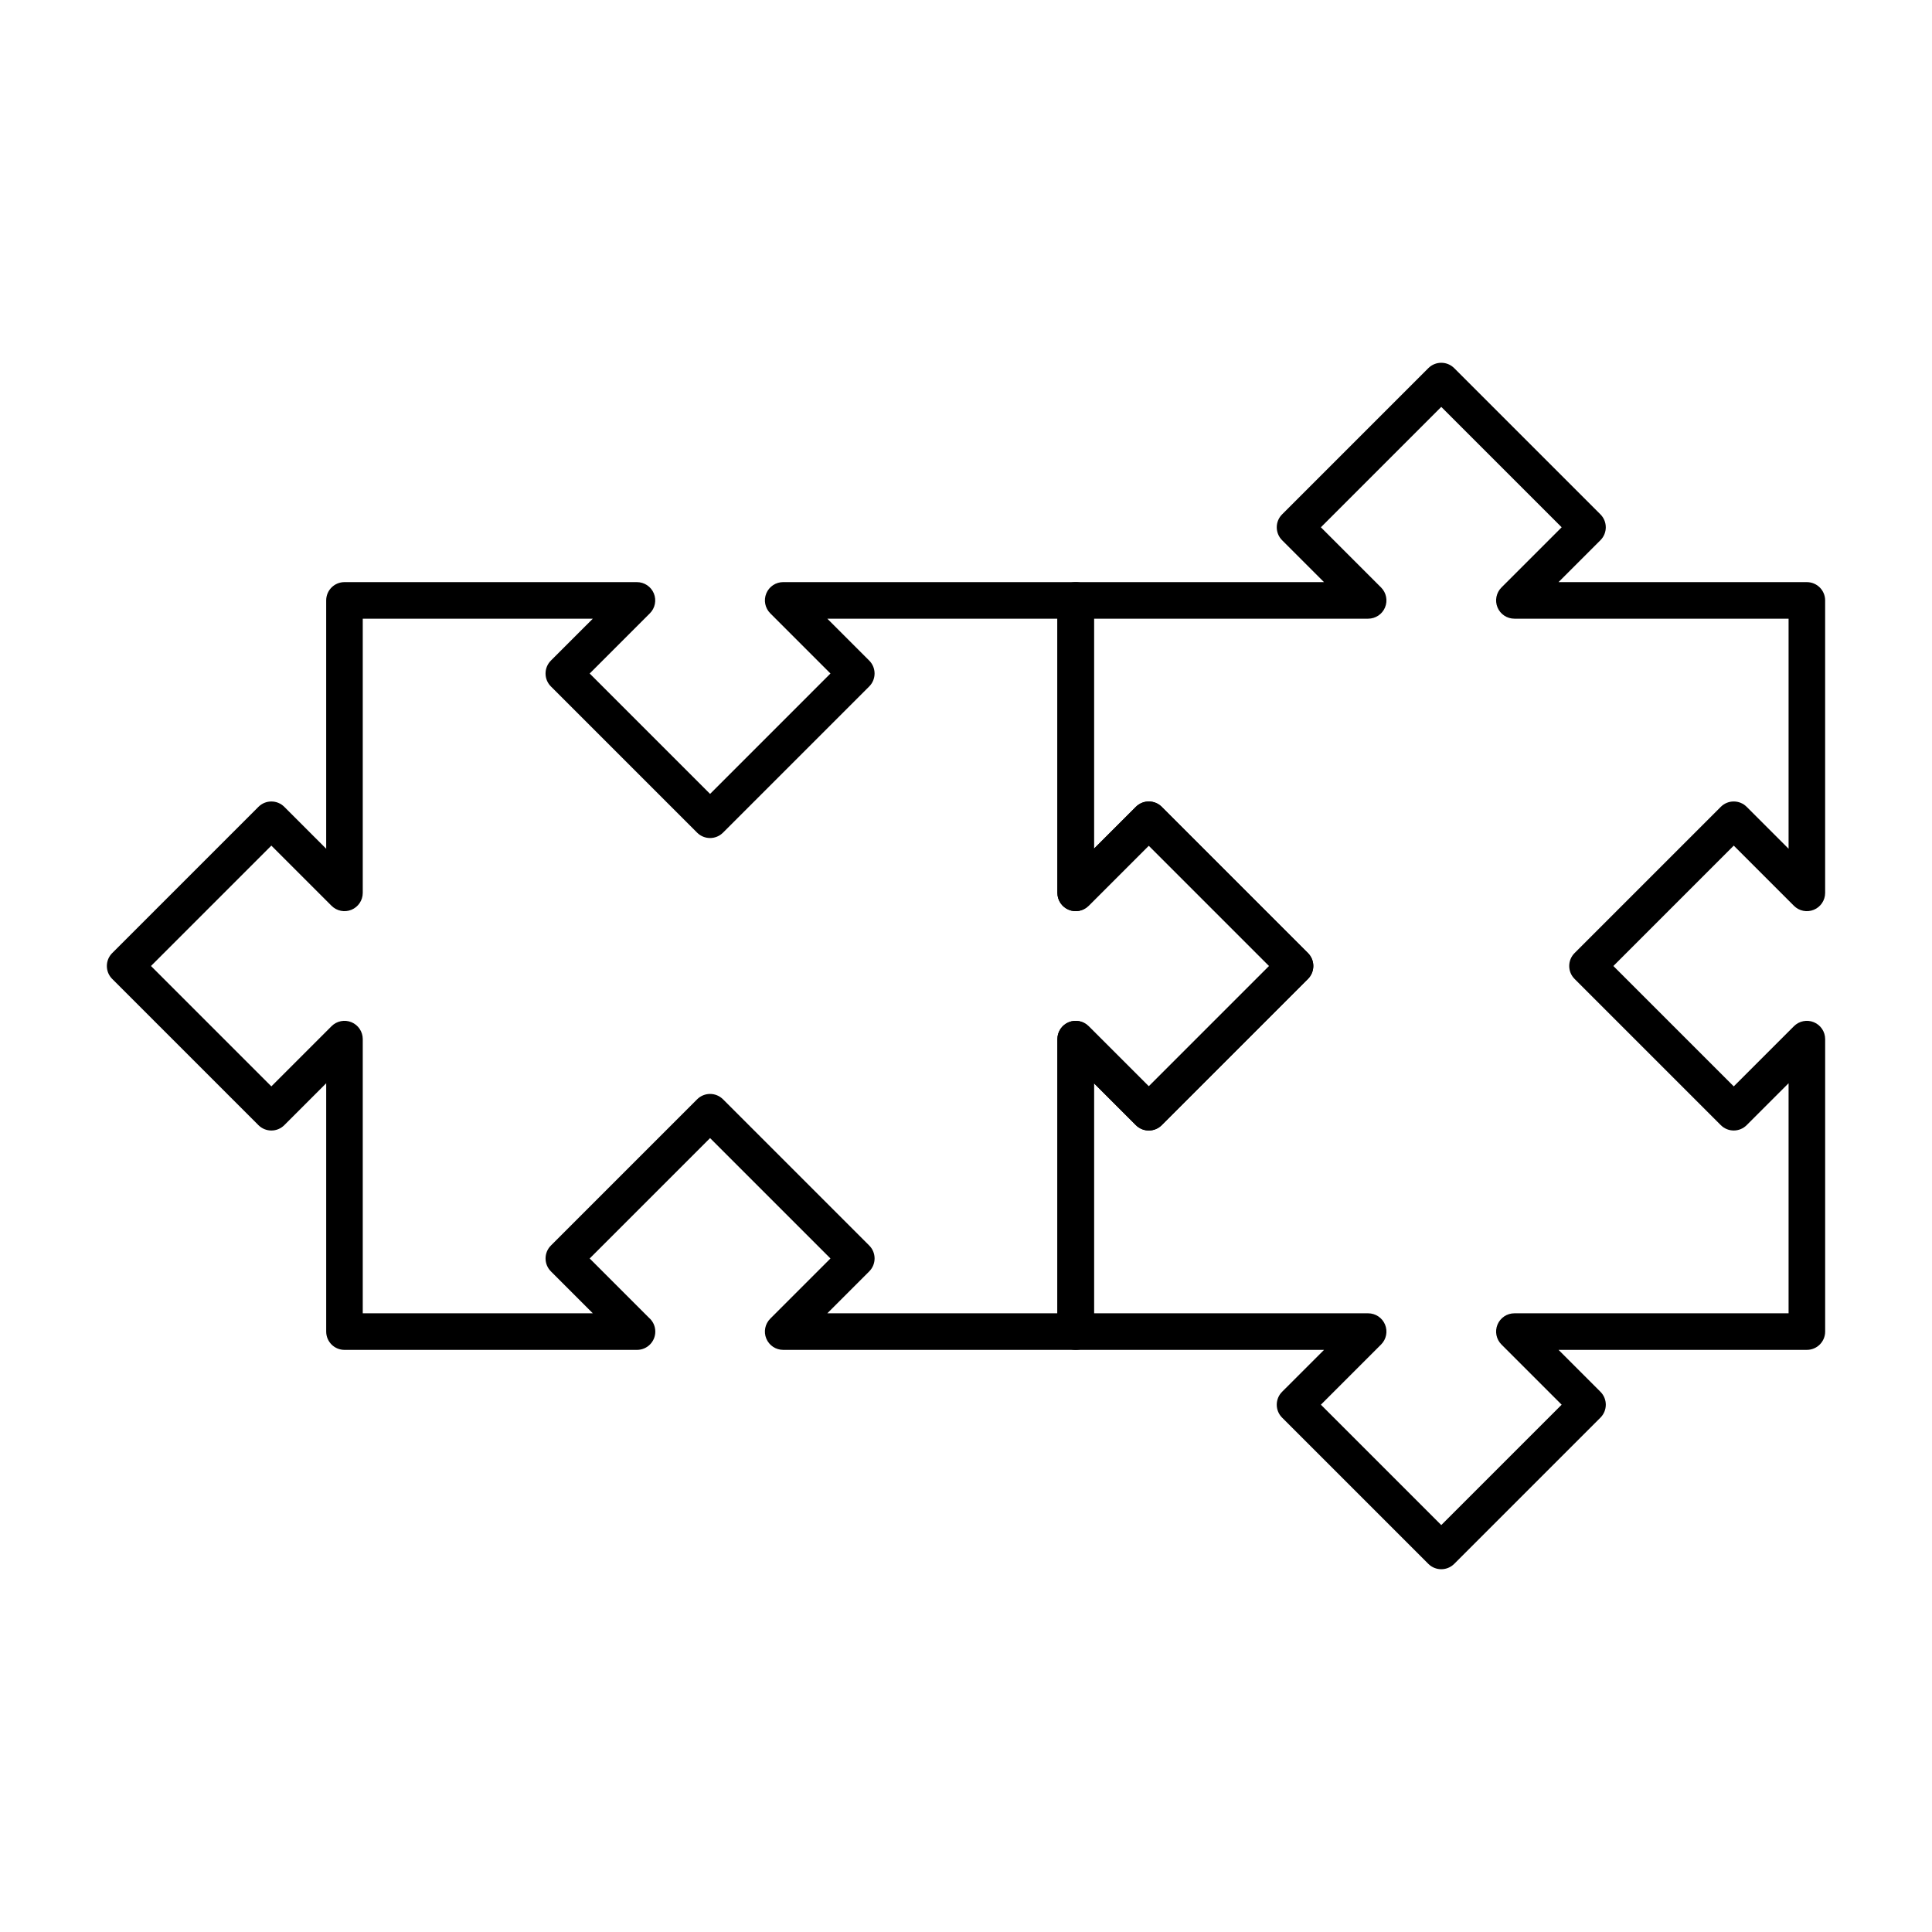 <?xml version="1.0" encoding="UTF-8"?>
<!-- Uploaded to: ICON Repo, www.svgrepo.com, Generator: ICON Repo Mixer Tools -->
<svg fill="#000000" width="800px" height="800px" version="1.1" viewBox="144 144 512 512" xmlns="http://www.w3.org/2000/svg">
 <g>
  <path d="m525.95 559.86c-1.238 0-2.481-0.473-3.426-1.418l-38.754-38.754c-1.891-1.891-1.891-4.957 0-6.852l11.109-11.105h-65.816c-2.676 0-4.844-2.168-4.844-4.844v-77.508c0-1.961 1.18-3.727 2.992-4.477 1.809-0.75 3.894-0.336 5.277 1.051l15.953 15.949 31.902-31.902-31.902-31.906-15.953 15.953c-1.387 1.387-3.469 1.801-5.277 1.051-1.812-0.75-2.992-2.516-2.992-4.477v-77.508c0-2.676 2.168-4.844 4.844-4.844h65.812l-11.105-11.105c-1.891-1.891-1.891-4.961 0-6.852l38.754-38.754c1.891-1.891 4.961-1.891 6.852 0l38.754 38.754c1.891 1.891 1.891 4.961 0 6.852l-11.105 11.105h65.812c2.676 0 4.844 2.168 4.844 4.844v77.508c0 1.961-1.18 3.727-2.992 4.477-1.809 0.75-3.894 0.336-5.277-1.051l-15.949-15.953-31.906 31.906 31.906 31.902 15.953-15.953c1.387-1.387 3.473-1.801 5.277-1.051 1.812 0.75 2.992 2.516 2.992 4.477v77.508c0 2.676-2.168 4.844-4.844 4.844h-65.812l11.105 11.109c1.891 1.891 1.891 4.957 0 6.852l-38.754 38.754c-0.949 0.945-2.188 1.418-3.43 1.418zm-31.902-43.598 31.902 31.902 31.906-31.902-15.953-15.953c-1.387-1.387-1.801-3.469-1.051-5.277 0.75-1.812 2.516-2.992 4.477-2.992h72.664v-60.969l-11.109 11.105c-1.891 1.891-4.961 1.891-6.852 0l-38.754-38.754c-1.891-1.891-1.891-4.957 0-6.852l38.754-38.754c1.891-1.891 4.961-1.891 6.852 0l11.109 11.109v-60.969h-72.664c-1.961 0-3.727-1.18-4.477-2.988-0.75-1.812-0.336-3.894 1.051-5.281l15.953-15.953-31.906-31.902-31.902 31.902 15.953 15.953c1.387 1.387 1.801 3.469 1.051 5.281-0.75 1.809-2.519 2.988-4.477 2.988h-72.664v60.969l11.109-11.105c1.891-1.891 4.961-1.891 6.852 0l38.754 38.754c1.891 1.891 1.891 4.957 0 6.852l-38.754 38.754c-1.891 1.891-4.961 1.891-6.852 0l-11.109-11.109v60.969h72.664c1.961 0 3.727 1.18 4.477 2.992 0.75 1.809 0.336 3.894-1.051 5.277z"/>
  <path d="m429.06 501.73h-77.508c-1.961 0-3.727-1.18-4.477-2.992-0.75-1.809-0.336-3.894 1.051-5.277l15.953-15.953-31.902-31.902-31.906 31.902 15.703 15.703c1.031 0.887 1.688 2.203 1.688 3.676 0 2.676-2.168 4.844-4.844 4.844h-0.02-77.508c-2.676 0-4.844-2.168-4.844-4.844v-65.812l-11.105 11.105c-1.891 1.891-4.957 1.891-6.852 0l-38.754-38.754c-1.891-1.891-1.891-4.957 0-6.852l38.754-38.754c1.891-1.891 4.957-1.891 6.852 0l11.102 11.105v-65.812c0-2.676 2.168-4.844 4.844-4.844h77.508c1.961 0 3.727 1.18 4.477 2.988 0.75 1.812 0.336 3.894-1.051 5.281l-15.949 15.949 31.906 31.906 31.902-31.906-15.953-15.953c-1.387-1.387-1.801-3.469-1.051-5.281 0.75-1.809 2.516-2.988 4.477-2.988h77.508c2.676 0 4.844 2.168 4.844 4.844v65.812l11.109-11.105c1.891-1.891 4.961-1.891 6.852 0l38.754 38.754c1.891 1.891 1.891 4.957 0 6.852l-38.754 38.754c-1.891 1.891-4.961 1.891-6.852 0l-11.105-11.105v65.816c0 2.676-2.168 4.844-4.848 4.844zm-65.812-9.691h60.969v-72.664c0-1.961 1.18-3.727 2.992-4.477 1.809-0.75 3.894-0.336 5.277 1.051l15.953 15.953 31.902-31.902-31.902-31.906-15.953 15.953c-1.387 1.387-3.469 1.801-5.277 1.051-1.812-0.75-2.992-2.516-2.992-4.477v-72.664h-60.969l11.105 11.105c1.891 1.891 1.891 4.961 0 6.852l-38.754 38.754c-1.891 1.891-4.957 1.891-6.852 0l-38.754-38.754c-1.891-1.891-1.891-4.957 0-6.852l11.109-11.105h-60.969v72.664c0 1.961-1.18 3.727-2.988 4.477-1.812 0.75-3.894 0.336-5.281-1.051l-15.953-15.953-31.902 31.906 31.902 31.902 15.953-15.953c1.387-1.387 3.469-1.801 5.281-1.051 1.809 0.75 2.988 2.519 2.988 4.477v72.664h60.969l-11.105-11.109c-1.891-1.891-1.891-4.957 0-6.852l38.754-38.754c1.891-1.891 4.957-1.891 6.852 0l38.754 38.754c1.891 1.891 1.891 4.957 0 6.852z"/>
 </g>
</svg>